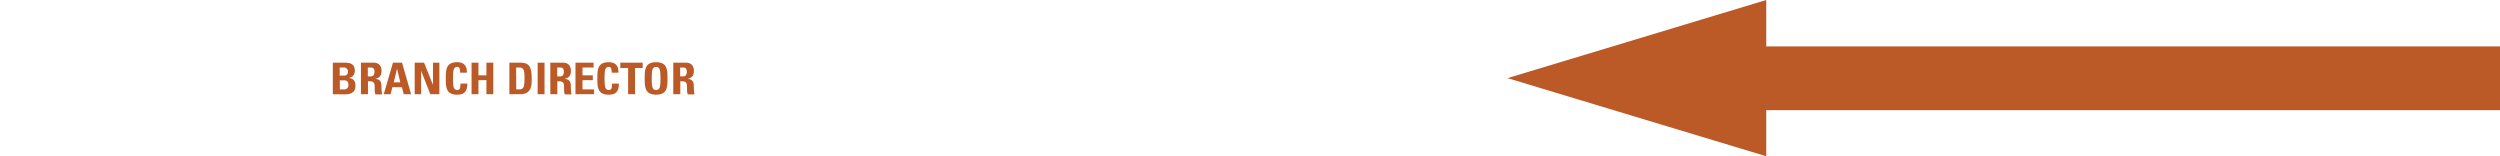 <?xml version="1.0" encoding="utf-8"?>
<!-- Generator: Adobe Illustrator 27.3.1, SVG Export Plug-In . SVG Version: 6.00 Build 0)  -->
<svg version="1.1" id="Layer_1" xmlns="http://www.w3.org/2000/svg" xmlns:xlink="http://www.w3.org/1999/xlink" x="0px" y="0px"
	 viewBox="0 0 1600 100" style="enable-background:new 0 0 1600 100;" xml:space="preserve">
<style type="text/css">
	.st0{fill:none;}
	.st1{fill:#BB5927;}
	.st2{fill-rule:evenodd;clip-rule:evenodd;fill:#BB5927;}
</style>
<rect y="0" class="st0" width="1600" height="100"/>
<g>
	<g>
		<path id="SVGID_1_" class="st1" d="M213,60.3V40.1h7.9c3.4,0,6.2,0.9,6.2,5.2c0,2.3-1.2,4-3.6,4.5v0.1c3.1,0.4,4,2.4,4,5.1
			c0,5.1-4.7,5.4-6.6,5.4L213,60.3L213,60.3z M217.4,48.4h3c1,0,2.3-0.6,2.3-2.6c0-1.5-1.1-2.6-2.6-2.6h-2.7V48.4z M217.4,57.2h2.5
			c0.9,0,3.1,0,3.1-2.9c0-1.8-0.7-2.9-2.9-2.9h-2.6v5.8C217.5,57.2,217.4,57.2,217.4,57.2z M235.4,60.3H231V40.1h8.2
			c3,0,5,1.8,5,5.3c0,2.6-1.1,4.5-3.9,5v0.1c1,0.1,3.8,0.3,3.8,4c0,1.3,0.1,5.1,0.5,5.9h-4.3c-0.6-1.2-0.5-2.6-0.5-3.9
			c0-2.4,0.2-4.5-3.2-4.5h-1.1v8.3C235.5,60.3,235.4,60.3,235.4,60.3z M235.4,48.9h2c1.8,0,2.3-1.7,2.3-3c0-1.9-0.9-2.7-2.3-2.7h-2
			V48.9z M245.6,60.3l5.9-20.2h5.8l5.8,20.2h-4.7l-1.2-4.5h-6.1l-1.1,4.5H245.6z M254.1,44L254.1,44l-2.1,8.7h4.2L254.1,44z
			 M265.4,60.3V40.1h6l5.6,14h0.1v-14h4.1v20.2h-5.8l-5.8-14.8h-0.1v14.8H265.4z M285.3,50.2c0-5.4,0-10.4,7.3-10.4
			c4.5,0,6.3,2.4,6.2,6.7h-4.3c0-2.7-0.5-3.7-1.8-3.7c-2.5,0-2.8,2.2-2.8,7.4s0.3,7.4,2.8,7.4c2.1,0,2-2.5,2-4.1h4.4
			c0,5.4-2.3,7.1-6.4,7.1C285.3,60.7,285.3,55.5,285.3,50.2z M311.3,48.2v-8.1h4.4v20.2h-4.4v-9h-5.1v9h-4.4V40.1h4.4v8.1
			C306.2,48.2,311.3,48.2,311.3,48.2z M326,40.1h7.4c5.8,0,6.9,3.7,6.9,10c0,3.1,0.5,10.2-7.1,10.2H326V40.1z M330.4,57.2h2.1
			c2.7,0,3.2-1.9,3.2-7c0-3.7,0-7-3.1-7h-2.3L330.4,57.2L330.4,57.2z M344.1,60.3V40.1h4.4v20.2H344.1z M356.6,60.3h-4.4V40.1h8.2
			c3,0,5,1.8,5,5.3c0,2.6-1.1,4.5-3.9,5v0.1c1,0.1,3.8,0.3,3.8,4c0,1.3,0.1,5.1,0.5,5.9h-4.3c-0.6-1.2-0.5-2.6-0.5-3.9
			c0-2.4,0.2-4.5-3.2-4.5h-1.1v8.3C356.7,60.3,356.6,60.3,356.6,60.3z M356.6,48.9h2c1.8,0,2.3-1.7,2.3-3c0-1.9-0.9-2.7-2.3-2.7h-2
			V48.9z M368.3,60.3V40.1h11.6v3.1h-7.1v5h6.6v3.1h-6.6v5.9h7.4v3.1C380.2,60.3,368.3,60.3,368.3,60.3z M382.3,50.2
			c0-5.4,0-10.4,7.3-10.4c4.5,0,6.3,2.4,6.2,6.7h-4.3c0-2.7-0.5-3.7-1.8-3.7c-2.5,0-2.8,2.2-2.8,7.4s0.3,7.4,2.8,7.4
			c2.1,0,2-2.5,2-4.1h4.4c0,5.4-2.3,7.1-6.4,7.1C382.3,60.7,382.3,55.5,382.3,50.2z M411.3,40.1v3.4h-4.9v16.8H402V43.5h-5v-3.4
			H411.3z M412.6,50.2c0-5.4,0-10.4,7.3-10.4s7.3,5.1,7.3,10.4s0,10.4-7.3,10.4S412.6,55.5,412.6,50.2z M422.7,50.2
			c0-5.2-0.3-7.4-2.8-7.4s-2.8,2.2-2.8,7.4s0.3,7.4,2.8,7.4S422.7,55.4,422.7,50.2z M435.3,60.3h-4.4V40.1h8.2c3,0,5,1.8,5,5.3
			c0,2.6-1.1,4.5-3.9,5v0.1c1,0.1,3.8,0.3,3.8,4c0,1.3,0.1,5.1,0.5,5.9h-4.3c-0.6-1.2-0.5-2.6-0.5-3.9c0-2.4,0.2-4.5-3.2-4.5h-1.1
			v8.3C435.4,60.3,435.3,60.3,435.3,60.3z M435.3,48.9h2c1.8,0,2.3-1.7,2.3-3c0-1.9-0.9-2.7-2.3-2.7h-2V48.9z"/>
	</g>
</g>
<g>
	<g>
		<rect id="SVGID_00000125597861759345937300000003868098217750357390_" x="1100" y="29.7" class="st2" width="500" height="40.8"/>
	</g>
</g>
<g>
	<g>
		<polygon class="st2" points="964.8,50 1130.4,100 1130.4,0 		"/>
	</g>
</g>
</svg>
